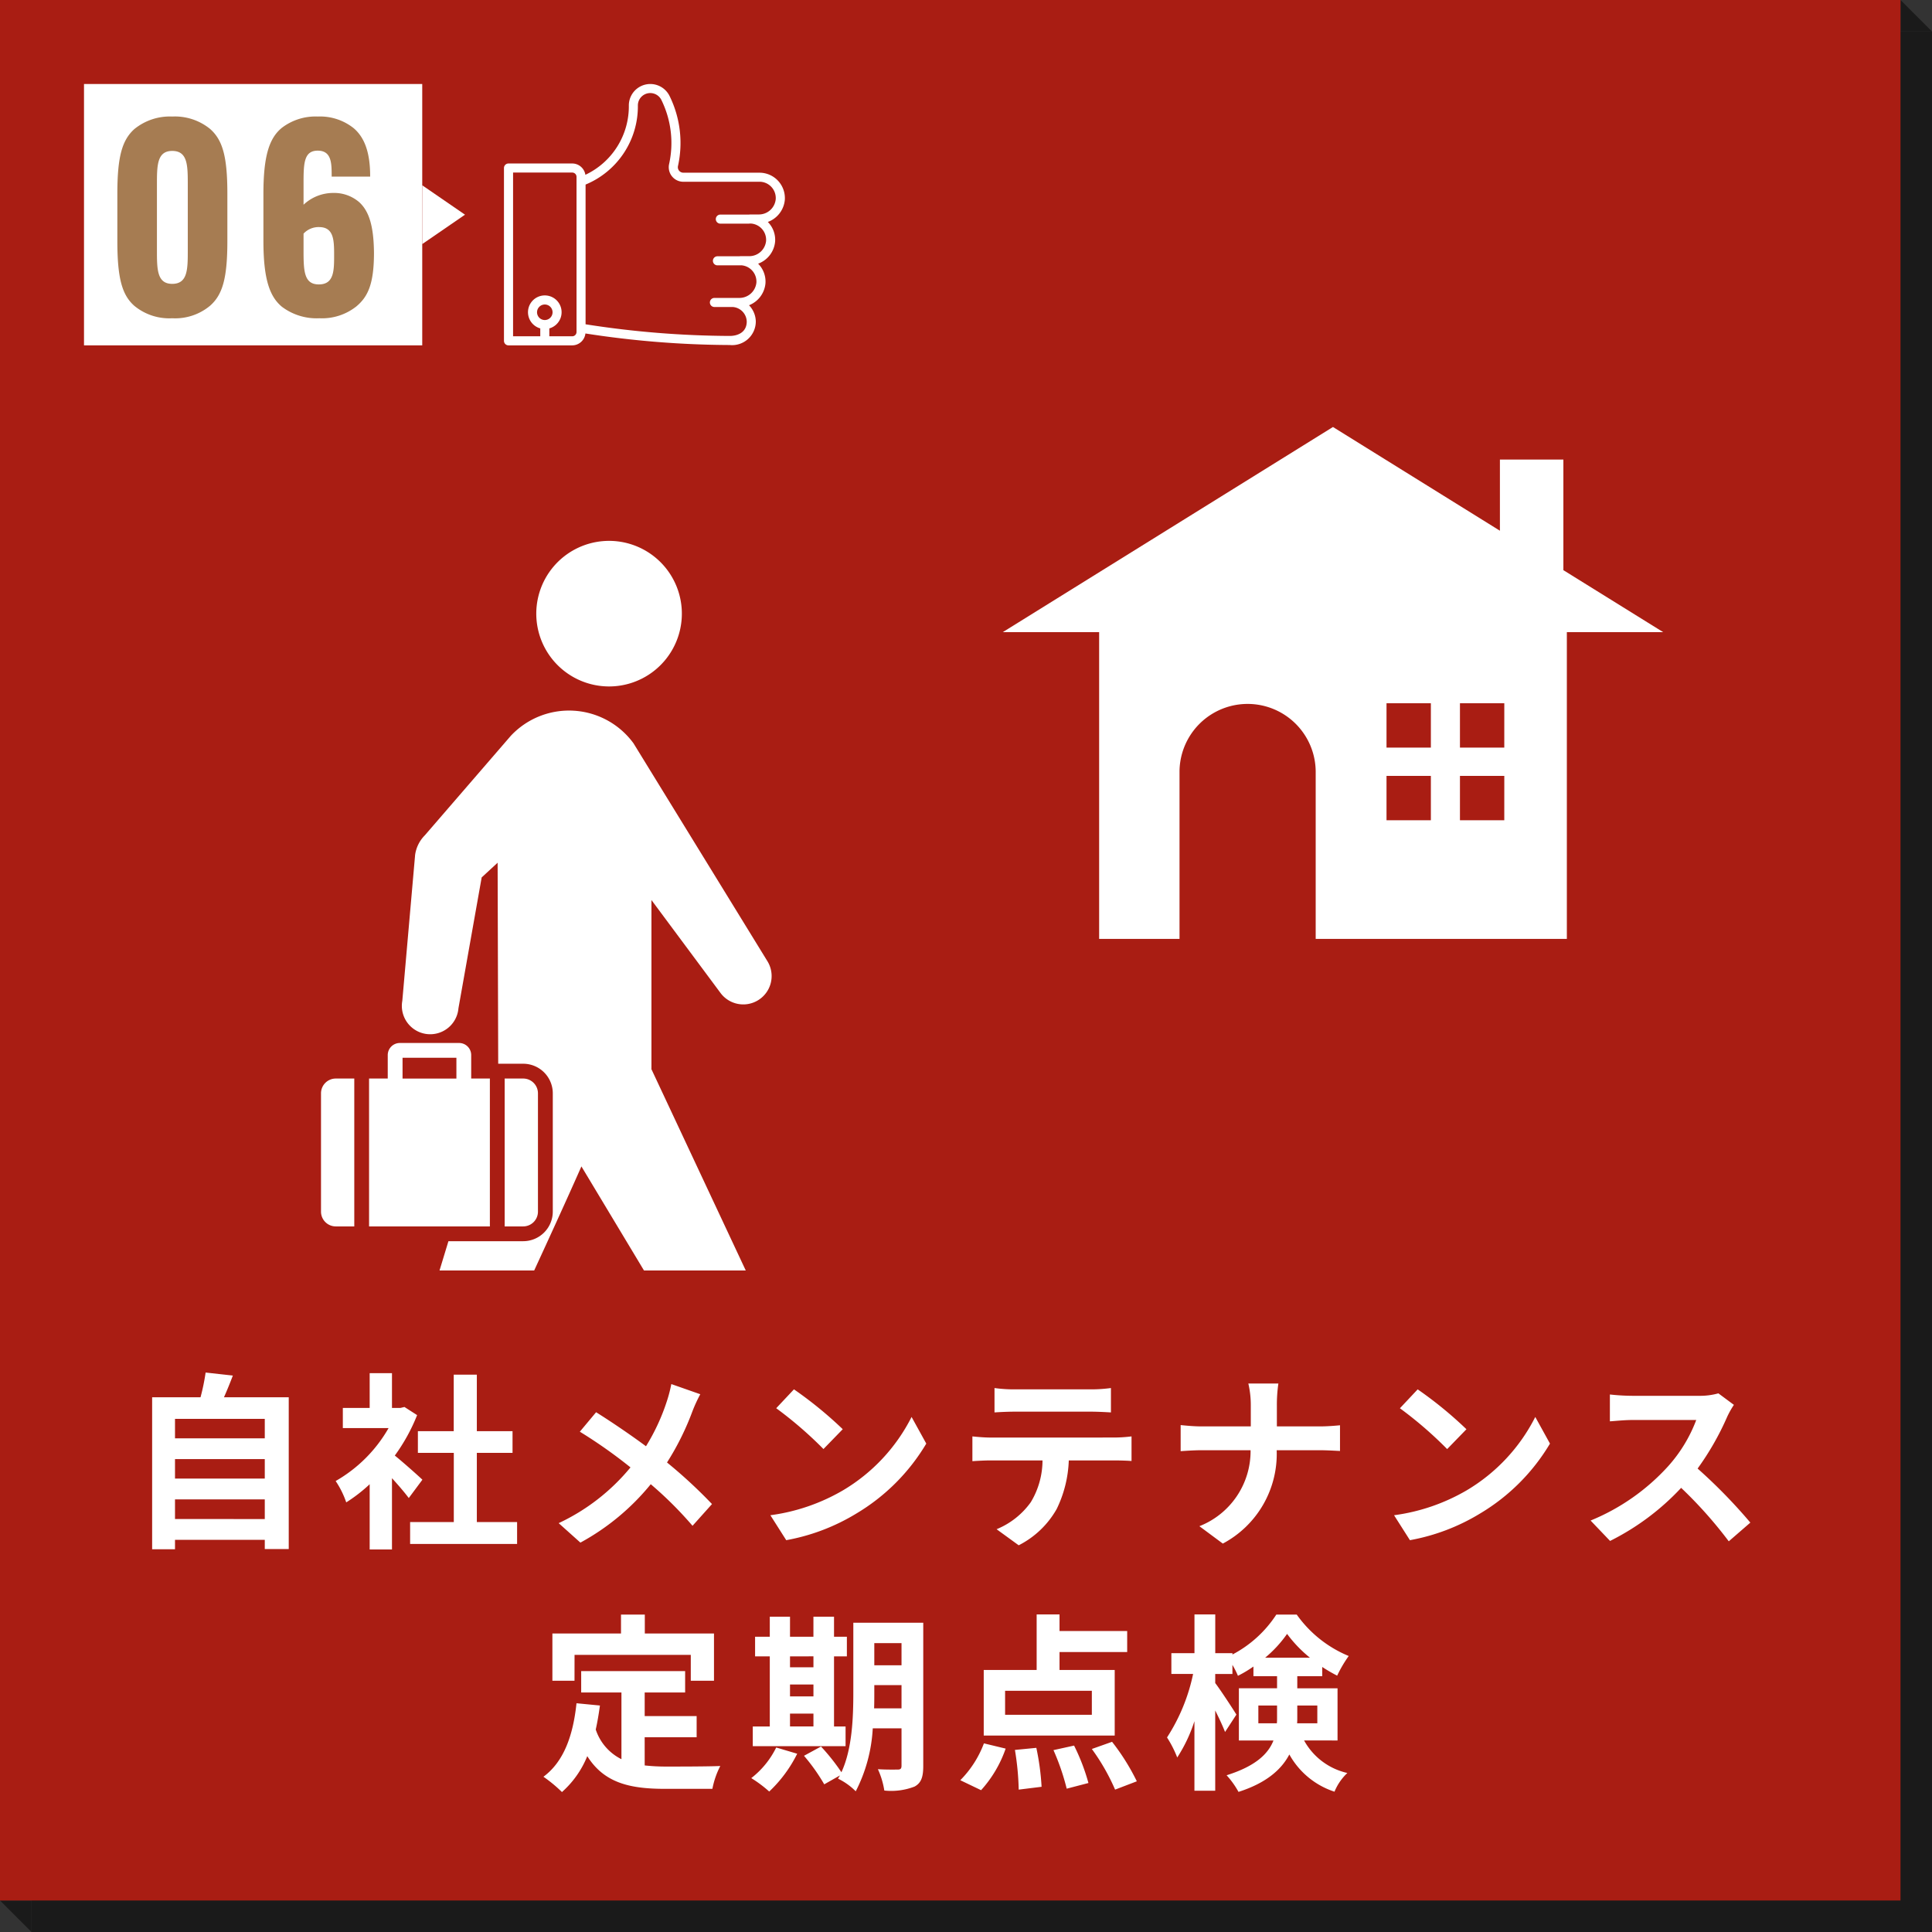 <svg xmlns="http://www.w3.org/2000/svg" xmlns:xlink="http://www.w3.org/1999/xlink" width="184" height="184" viewBox="0 0 184 184">
  <rect x="0" y="0" width="184" height="184" fill="#333333" stroke="none"/>
  <defs>
    <clipPath id="clip-path">
      <rect id="長方形_10531" data-name="長方形 10531" width="69" height="72" transform="translate(529 885.334)" fill="#fff" stroke="#707070" stroke-width="1"/>
    </clipPath>
  </defs>
  <g id="グループ_50221" data-name="グループ 50221" transform="translate(-500 -684)">
    <g id="グループ_50176" data-name="グループ 50176" transform="translate(0 58)">
      <path id="パス_125119" data-name="パス 125119" d="M0,0H181V181H0Z" transform="translate(503 629)" fill="#1a1a1a"/>
      <path id="パス_124928" data-name="パス 124928" d="M0,1.943l3,3H0Z" transform="translate(681 624.057)" fill="#1a1a1a"/>
      <path id="パス_124929" data-name="パス 124929" d="M0,1.943l3,3H0Z" transform="translate(503 811.943) rotate(180)" fill="#1a1a1a"/>
    </g>
    <path id="パス_125120" data-name="パス 125120" d="M0,0H181V181H0Z" transform="translate(500 684)" fill="#a91d13"/>
    <path id="パス_125121" data-name="パス 125121" d="M2.8,0,5.6,4.073H0Z" transform="translate(544.286 701.646) rotate(90)" fill="#fff"/>
    <path id="パス_125122" data-name="パス 125122" d="M0,0H32.213V24.892H0Z" transform="translate(508 692)" fill="#fff"/>
    <g id="グループ_50135" data-name="グループ 50135" transform="translate(-80.218 43.719)">
      <path id="パス_125123" data-name="パス 125123" d="M-6.8.312a5.185,5.185,0,0,0,3.614-1.2c1.17-1.04,1.638-2.574,1.638-6.162v-4.5c0-3.588-.468-5.122-1.638-6.162A5.311,5.311,0,0,0-6.8-18.9a5.358,5.358,0,0,0-3.614,1.2c-1.144,1.04-1.612,2.574-1.612,6.162v4.5c0,3.588.468,5.148,1.612,6.162A5.229,5.229,0,0,0-6.8.312Zm0-3.276c-1.456,0-1.456-1.4-1.456-3.224V-12.4c0-1.82,0-3.224,1.456-3.224,1.482,0,1.482,1.4,1.482,3.224v6.214C-5.317-4.368-5.317-2.964-6.8-2.964ZM5.707-12.4c0-1.976,0-3.25,1.352-3.25,1.326,0,1.326,1.222,1.326,2.418v.052h3.666v-.052c0-2.418-.624-3.744-1.56-4.55A5.129,5.129,0,0,0,7.059-18.9a5.281,5.281,0,0,0-3.406,1.066c-1.222.988-1.768,2.7-1.768,6.318v4.446c0,3.666.6,5.33,1.768,6.292A5.492,5.492,0,0,0,7.215.312a5.265,5.265,0,0,0,3.51-1.118c1.092-.91,1.69-2.106,1.69-5.122-.026-2.548-.468-3.952-1.4-4.81a3.647,3.647,0,0,0-2.47-.884A4.122,4.122,0,0,0,5.707-10.5Zm1.482,4.03c1.4,0,1.43,1.248,1.43,2.652,0,1.482,0,2.808-1.456,2.808S5.707-4.264,5.707-6.318v-1.43A1.967,1.967,0,0,1,7.189-8.372Z" transform="translate(603.42 670.279)" fill="#a67c52"/>
    </g>
    <path id="パス_124914" data-name="パス 124914" d="M2284.767,878.545c-.054,0-.108-.006-.162-.006h-7.255a.522.522,0,0,1-.521-.519.515.515,0,0,1,.01-.106,10.138,10.138,0,0,0-.789-6.66,2.045,2.045,0,0,0-3.889.856,7.208,7.208,0,0,1-4.138,6.63,1.271,1.271,0,0,0-1.253-1.078H2260.7a.431.431,0,0,0-.431.432v16.458a.431.431,0,0,0,.431.432h6.067a1.271,1.271,0,0,0,1.259-1.133,91.43,91.43,0,0,0,13.744,1.1,2.257,2.257,0,0,0,2.483-2.25,2.286,2.286,0,0,0-.646-1.538,2.482,2.482,0,0,0,1.567-2.093,2.414,2.414,0,0,0-.7-1.865,2.483,2.483,0,0,0,1.619-2.11,2.406,2.406,0,0,0-.593-1.754c-.034-.038-.068-.075-.1-.111a2.483,2.483,0,0,0,1.618-2.112A2.422,2.422,0,0,0,2284.767,878.545Zm-20.609,14.026a.739.739,0,1,1,.739-.739A.74.74,0,0,1,2264.157,892.571Zm3.021,1.14a.41.41,0,0,1-.409.409h-2.181v-.752a1.6,1.6,0,1,0-.863,0v.752h-2.59V878.526h5.634a.409.409,0,0,1,.409.409Zm17.378-11.194h-.873a.457.457,0,0,0-.055.011c-.01,0-.017,0-.026,0h-2.727a.432.432,0,0,0,0,.864h2.727a.391.391,0,0,0,.056-.011c.009,0,.016,0,.026,0,.035,0,.07,0,.1,0a1.556,1.556,0,0,1,1.448,1.647,1.608,1.608,0,0,1-1.6,1.461h-.874a.41.41,0,0,0-.051.01H2280.6a.432.432,0,0,0,0,.864h2.248c.009,0,.016,0,.025-.005a1.555,1.555,0,0,1,1.438,1.645,1.626,1.626,0,0,1-1.621,1.463h-.6c-.064,0-.129,0-.193,0l-.058,0h-1.527a.432.432,0,0,0,0,.864h1.746a1.434,1.434,0,0,1,1.332,1.382c0,1.014-.836,1.374-1.618,1.374a90.521,90.521,0,0,1-13.731-1.11V879.67a8.062,8.062,0,0,0,4.981-7.558,1.181,1.181,0,0,1,2.248-.482,9.281,9.281,0,0,1,.723,6.1,1.4,1.4,0,0,0-.03.291,1.386,1.386,0,0,0,1.385,1.382h7.256c.035,0,.07,0,.1,0a1.556,1.556,0,0,1,1.448,1.647A1.609,1.609,0,0,1,2284.556,882.517Z" transform="translate(-1712.272 -178.092)" fill="#fff"/>
    <path id="パス_125124" data-name="パス 125124" d="M-73.332-1.332V-3.2h8.55v1.872Zm8.55-5.706v1.854h-8.55V-7.038Zm0-3.834v1.854h-8.55v-1.854Zm-3.888-2.052c.288-.648.576-1.35.846-2.07l-2.592-.288a20.373,20.373,0,0,1-.486,2.358H-75.51V1.548h2.178v-.9h8.55V1.53H-62.5V-12.924Zm18.9,7.848c-.378-.36-1.764-1.6-2.628-2.3a17.471,17.471,0,0,0,2.124-3.852l-1.206-.774-.378.09h-.81v-3.312h-2.124v3.312h-2.556V-9.99h4.356a13.539,13.539,0,0,1-5.04,5.04,8.579,8.579,0,0,1,1.008,2.034,14.9,14.9,0,0,0,2.232-1.728v6.21h2.124V-5.22c.612.666,1.224,1.386,1.6,1.89Zm5.184,4.032V-7.632h3.4V-9.7h-3.4v-5.382h-2.2V-9.7H-50.2v2.07h3.42v6.588H-50.94V1.044h10.188V-1.044Zm18.522-13.14a13.17,13.17,0,0,1-.432,1.656,19.621,19.621,0,0,1-1.98,4.266c-1.458-1.08-3.312-2.34-4.752-3.24l-1.548,1.854a46.678,46.678,0,0,1,4.824,3.4,19.64,19.64,0,0,1-6.84,5.31l2.07,1.854a22.5,22.5,0,0,0,6.7-5.562,35.918,35.918,0,0,1,3.978,3.96l1.854-2.07a46.6,46.6,0,0,0-4.284-3.96,25.67,25.67,0,0,0,2.43-4.9,14.233,14.233,0,0,1,.738-1.6Zm11.682.5-1.692,1.8a37.426,37.426,0,0,1,4.5,3.888l1.836-1.89A37.8,37.8,0,0,0-14.382-13.68Zm-2.25,11.988L-15.12.684A19.493,19.493,0,0,0-8.442-1.854a19.14,19.14,0,0,0,6.66-6.66l-1.4-2.538a17.068,17.068,0,0,1-6.552,7A18.552,18.552,0,0,1-16.632-1.692ZM13.86-11.556c.63,0,1.314.036,1.944.072v-2.322a14.1,14.1,0,0,1-1.944.126H6.624a13.411,13.411,0,0,1-1.908-.126v2.322c.54-.036,1.3-.072,1.926-.072ZM4.338-9.09C3.78-9.09,3.15-9.144,2.61-9.2V-6.84c.5-.036,1.206-.072,1.728-.072h4.95A7.735,7.735,0,0,1,8.172-2.934,7.477,7.477,0,0,1,4.914-.36L7.02,1.17a8.637,8.637,0,0,0,3.618-3.456A11.419,11.419,0,0,0,11.79-6.912h4.338c.5,0,1.188.018,1.638.054V-9.2a13.85,13.85,0,0,1-1.638.108Zm27.27-1.062v-1.962a14.04,14.04,0,0,1,.144-2.124H28.89a8.993,8.993,0,0,1,.234,2.106v1.98h-4.68c-.72,0-1.458-.072-2-.126v2.484c.558-.036,1.278-.09,2.07-.09h4.59A7.686,7.686,0,0,1,24.228-.648L26.46,1.008a9.669,9.669,0,0,0,5.13-8.892h4.05c.72,0,1.6.054,1.98.072V-10.26c-.378.036-1.134.108-1.962.108Zm13.41-3.528-1.692,1.8a37.426,37.426,0,0,1,4.5,3.888l1.836-1.89A37.8,37.8,0,0,0,45.018-13.68ZM42.768-1.692,44.28.684a19.493,19.493,0,0,0,6.678-2.538,19.14,19.14,0,0,0,6.66-6.66l-1.4-2.538a17.068,17.068,0,0,1-6.552,7A18.552,18.552,0,0,1,42.768-1.692ZM73.656-13.3a6.5,6.5,0,0,1-1.872.234H65.448a20.11,20.11,0,0,1-2.124-.126v2.556c.378-.018,1.368-.126,2.124-.126h6.1a13.947,13.947,0,0,1-2.682,4.41,20.393,20.393,0,0,1-7.38,5.166L63.342.756A23.71,23.71,0,0,0,70.11-4.3,41.047,41.047,0,0,1,74.646.792L76.7-.99a50.6,50.6,0,0,0-5.022-5.148,26.464,26.464,0,0,0,2.826-4.95,8.506,8.506,0,0,1,.63-1.116ZM-35.28,11.606h11.07v2.466H-22v-4.5h-6.588v-1.8h-2.268v1.8h-6.534v4.5h2.106Zm6.678,7.848h4.95V17.438H-28.6v-2.25h3.852V13.154h-9.9v2.034h3.834v6.354a4.845,4.845,0,0,1-2.448-2.826c.162-.72.288-1.476.4-2.286l-2.232-.216c-.324,3.078-1.206,5.562-3.15,7a13.108,13.108,0,0,1,1.764,1.458,9.185,9.185,0,0,0,2.412-3.42c1.62,2.574,4.086,3.114,7.416,3.114h4.5A8,8,0,0,1-21.4,22.19c-1.206.054-4.176.054-5.148.054a18.6,18.6,0,0,1-2.052-.108ZM-14.76,17.2h2.232v1.224H-14.76Zm2.232-5.454v1.044H-14.76V11.75Zm-2.232,2.682h2.232v1.134H-14.76Zm5.292,4h-1.1V11.75h1.224V9.878h-1.224V7.97h-1.962V9.878H-14.76V7.97h-1.926V9.878h-1.4V11.75h1.4v6.678h-1.62V20.3h8.838Zm-6.606,2a8.328,8.328,0,0,1-2.376,2.916,12.083,12.083,0,0,1,1.71,1.278,12.662,12.662,0,0,0,2.664-3.6ZM-6.75,16.7c.018-.558.018-1.08.018-1.548v-.666H-4.14V16.7Zm2.61-6.21V12.6H-6.732V10.49Zm2.07-1.944H-8.73v6.606c0,2.34-.09,5.382-1.134,7.632a19.61,19.61,0,0,0-1.944-2.448l-1.62.882A17.9,17.9,0,0,1-11.5,23.936l1.494-.846c-.054.108-.126.2-.18.306A6.184,6.184,0,0,1-8.5,24.6a14.773,14.773,0,0,0,1.62-5.994H-4.14v3.546c0,.288-.09.378-.36.378-.252,0-1.116.018-1.89-.036a7.756,7.756,0,0,1,.612,2.034,6.186,6.186,0,0,0,2.88-.378c.63-.342.828-.9.828-1.962Zm16.056,8.766H5.724V15.026h8.262Zm2.178-4.266H10.908v-1.71h6.444v-2H10.908V7.754H8.73v5.292H3.69v6.246H16.164ZM3.438,24.494a11.5,11.5,0,0,0,2.34-3.96l-2.07-.5a9.913,9.913,0,0,1-2.25,3.51ZM6.66,20.66a25.765,25.765,0,0,1,.36,3.78L9.2,24.17a24.114,24.114,0,0,0-.5-3.708Zm3.672.018a22.3,22.3,0,0,1,1.26,3.672l2.07-.54a19.537,19.537,0,0,0-1.368-3.564Zm3.654-.108A19.9,19.9,0,0,1,16.2,24.44l2.07-.792a21.035,21.035,0,0,0-2.358-3.762Zm15.858-2.448V16.43h1.782v1.08c0,.2,0,.414-.018.612ZM35.46,16.43v1.692H33.534c.018-.18.018-.378.018-.558V16.43Zm-4.968-4.554A11.5,11.5,0,0,0,32.58,9.608a12.185,12.185,0,0,0,2.178,2.268Zm6.894,7.884V14.792H33.552V13.64h2.376v-.882a14.514,14.514,0,0,0,1.422.828,12.14,12.14,0,0,1,1.1-1.872A11.39,11.39,0,0,1,33.5,7.772H31.554a11.154,11.154,0,0,1-4.176,3.8v-.126H25.74V7.754H23.76v3.69h-2.2v1.98h2.07a17.777,17.777,0,0,1-2.484,6.048,10.571,10.571,0,0,1,.972,1.908,14.4,14.4,0,0,0,1.638-3.456v6.624h1.98V16.9c.378.756.738,1.53.936,2.052l1.08-1.656c-.27-.45-1.53-2.376-2.016-3.006v-.864h1.638V12.56A8.044,8.044,0,0,1,27.9,13.6a11.409,11.409,0,0,0,1.476-.882v.918h2.25v1.152H27.99V19.76h3.294c-.5,1.278-1.71,2.448-4.464,3.312a8.2,8.2,0,0,1,1.134,1.584c2.646-.846,4.086-2.124,4.842-3.564a7.616,7.616,0,0,0,4.3,3.546,5.089,5.089,0,0,1,1.224-1.782,6.272,6.272,0,0,1-4.122-3.1Z" transform="translate(589.999 830)" fill="#fff"/>
    <path id="パス_124921" data-name="パス 124921" d="M471.72,81.395V70.862h-6.044v6.777l-15.9-9.879L418.327,87.3h9.18v29.212h7.655V100.539a6.485,6.485,0,0,1,12.969,0v15.976h23.92V87.3h9.177ZM459.1,105.214h-4.224V100.99H459.1Zm0-6.919h-4.224V94.071H459.1Zm6.992,6.919H461.87V100.99h4.224Zm0-6.919H461.87V94.071h4.224Z" transform="translate(177.173 656.906)" fill="#fff"/>
    <g id="マスクグループ_5" data-name="マスクグループ 5" transform="translate(-13 -152.334)" clip-path="url(#clip-path)">
      <g id="グループ_50096" data-name="グループ 50096" transform="translate(543.572 887.846)">
        <path id="パス_124845" data-name="パス 124845" d="M479.749,162.83a6.932,6.932,0,1,1-7.5-6.313A6.932,6.932,0,0,1,479.749,162.83Z" transform="translate(-445.408 -156.492)" fill="#fff"/>
        <g id="グループ_50095" data-name="グループ 50095" transform="translate(0 16.169)">
          <path id="パス_124846" data-name="パス 124846" d="M444.627,237.874h11.505V223.791h-1.779v-2.236a1.152,1.152,0,0,0-1.151-1.15h-5.646a1.152,1.152,0,0,0-1.151,1.15v2.236h-1.779Zm3.188-16.06h5.129v1.978h-5.129Z" transform="translate(-440.049 -188.754)" fill="#fff"/>
          <path id="パス_124847" data-name="パス 124847" d="M441.677,224.931h-1.76a1.408,1.408,0,0,0-1.409,1.409v11.266a1.408,1.408,0,0,0,1.409,1.408h1.76Z" transform="translate(-438.508 -189.894)" fill="#fff"/>
          <path id="パス_124848" data-name="パス 124848" d="M463.648,224.931h-1.761v14.083h1.761a1.408,1.408,0,0,0,1.409-1.408V226.34A1.408,1.408,0,0,0,463.648,224.931Z" transform="translate(-444.395 -189.894)" fill="#fff"/>
          <path id="パス_124849" data-name="パス 124849" d="M486.536,242.643l-14.242-30.39a.106.106,0,0,1,0-.061V196.138l6.58,8.854a2.7,2.7,0,0,0,4.468-3.023l-7.287-11.857-5.467-8.895A7.6,7.6,0,0,0,458.9,180.5l-8.186,9.474a3.287,3.287,0,0,0-.932,1.9h0l-.005.074c0,.039-.007.077-.01.114l-1.2,13.676a2.7,2.7,0,1,0,5.347.708l2.212-12.46,1.519-1.4.055,19.144h2.381a2.821,2.821,0,0,1,2.818,2.818v11.266a2.821,2.821,0,0,1-2.818,2.817h-7.121l-5.216,17.146a3.1,3.1,0,0,0,6.056,1.343s8.045-17.04,11.825-25.611l14.8,24.616a3.517,3.517,0,0,0,6.111-3.481Z" transform="translate(-440.824 -178.103)" fill="#fff"/>
        </g>
      </g>
    </g>
  </g>
</svg>
